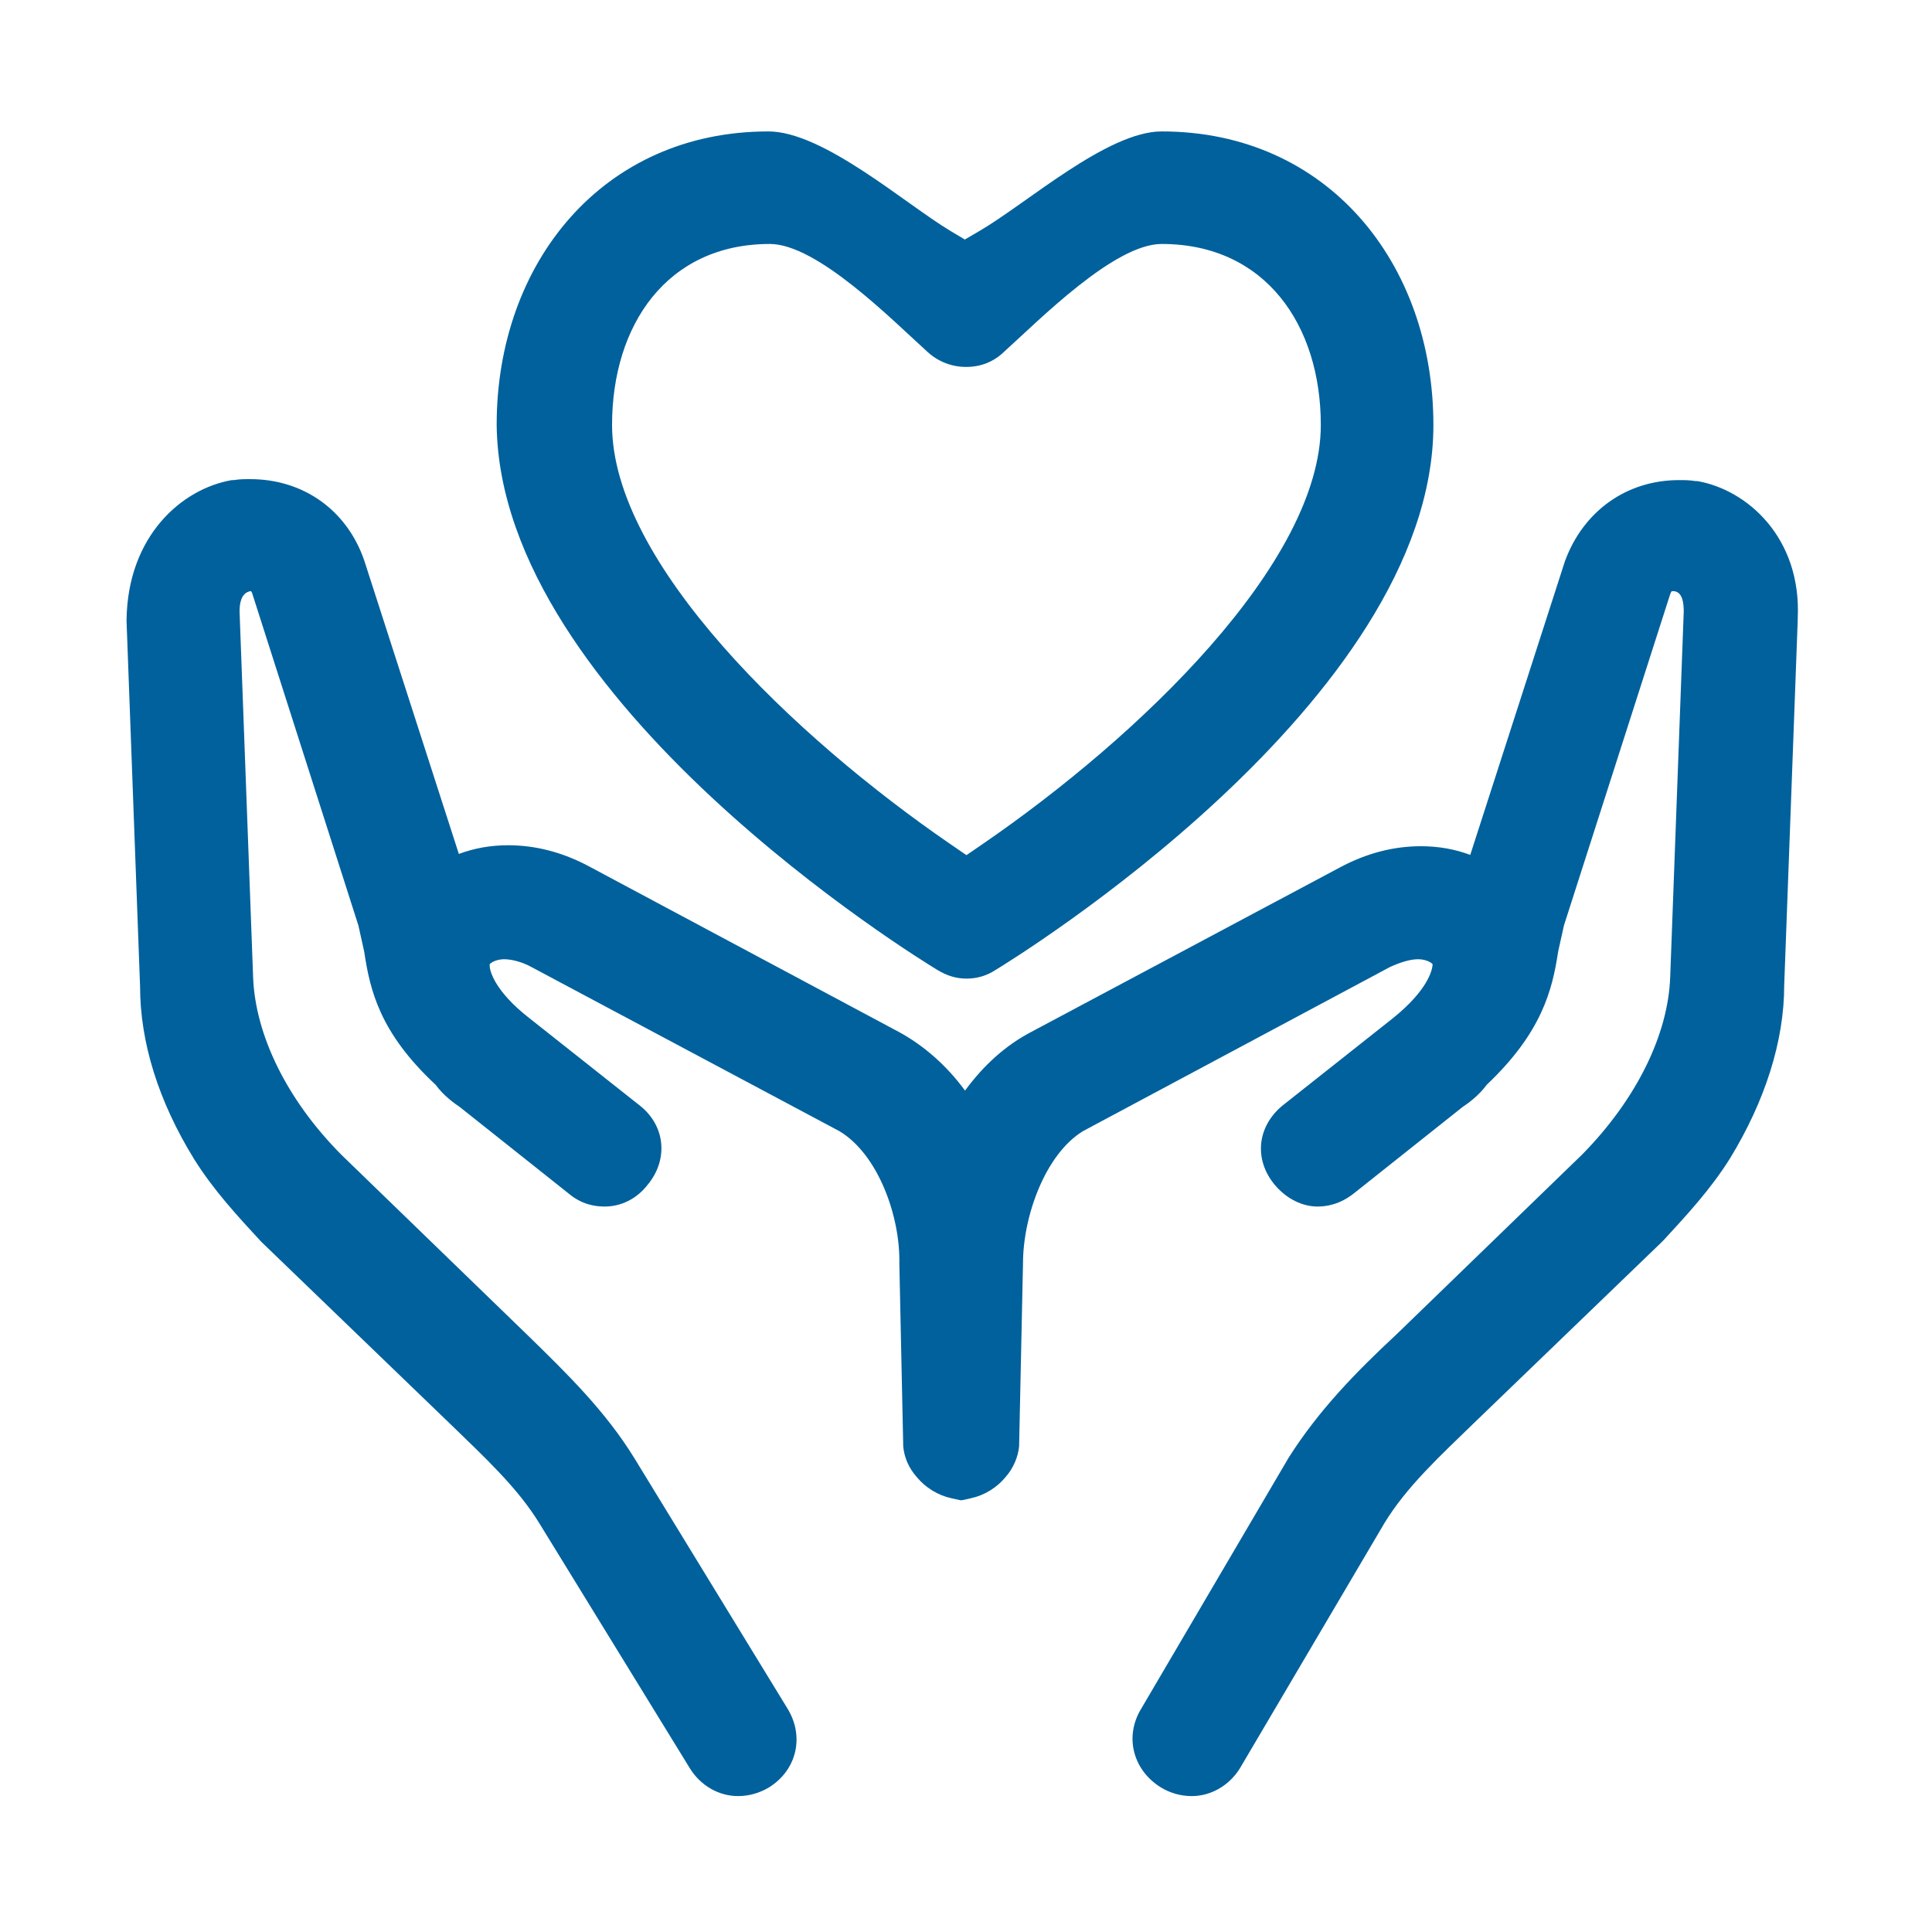 <svg width="40" height="40" viewBox="0 0 40 40" fill="none" xmlns="http://www.w3.org/2000/svg">
<path d="M35.14 9.96H35.1C34.98 9.94 34.88 9.94 34.76 9.94C33.68 9.94 32.78 10.58 32.4 11.62L30.44 17.7C30.12 17.58 29.78 17.52 29.42 17.52C28.86 17.52 28.3 17.66 27.74 17.96L21.36 21.36C20.82 21.64 20.36 22.06 19.98 22.58C19.6 22.06 19.12 21.64 18.6 21.36L12.2 17.94C11.64 17.64 11.08 17.5 10.52 17.5C10.16 17.5 9.82 17.56 9.5 17.68L7.54 11.6C7.18 10.56 6.28 9.92 5.18 9.92C5.06 9.92 4.96 9.92 4.84 9.94H4.8C3.76 10.12 2.64 11.1 2.62 12.84V12.86L2.9 20.42C2.9 21.58 3.28 22.8 4.02 24C4.42 24.64 4.92 25.18 5.4 25.7L5.42 25.72L9.3 29.46C10.02 30.16 10.72 30.8 11.18 31.56L14.28 36.606C14.5 36.967 14.88 37.186 15.28 37.186C15.5 37.186 15.72 37.126 15.92 37.007C16.5 36.646 16.66 35.946 16.3 35.367L13.14 30.2C12.54 29.22 11.74 28.44 10.92 27.64L7.08 23.92C5.94 22.78 5.28 21.42 5.24 20.22L4.96 12.66C4.96 12.52 4.98 12.28 5.18 12.24H5.2C5.2 12.26 5.22 12.26 5.22 12.28L7.42 19.16L7.54 19.7C7.66 20.5 7.86 21.38 9.02 22.46C9.18 22.68 9.4 22.84 9.52 22.92L11.76 24.7C12.04 24.94 12.32 24.98 12.52 24.98C12.86 24.98 13.18 24.82 13.4 24.54C13.84 24.02 13.78 23.32 13.26 22.9L10.96 21.08C10.24 20.52 10.12 20.08 10.14 19.96C10.2 19.9 10.32 19.86 10.44 19.86C10.6 19.86 10.82 19.92 11 20.02L17.38 23.42C18.18 23.9 18.64 25.18 18.62 26.16L18.7 29.92V29.94C18.72 30.18 18.82 30.4 18.98 30.58C19.16 30.8 19.42 30.96 19.7 31.02L19.88 31.06H19.92L20.1 31.02C20.38 30.96 20.64 30.8 20.82 30.58C20.98 30.4 21.08 30.16 21.1 29.94V29.92L21.18 26.16C21.18 25.18 21.64 23.9 22.42 23.42L28.78 20.02C29 19.92 29.2 19.86 29.36 19.86C29.48 19.86 29.6 19.9 29.66 19.96C29.66 20.08 29.56 20.5 28.84 21.08L26.54 22.9C26.02 23.34 25.96 24.02 26.4 24.54C26.64 24.82 26.96 24.98 27.28 24.98C27.46 24.98 27.74 24.94 28.04 24.7L30.28 22.92C30.4 22.84 30.62 22.68 30.78 22.46C31.92 21.38 32.14 20.5 32.26 19.7L32.38 19.16L34.58 12.3C34.6 12.26 34.6 12.24 34.62 12.24H34.66C34.84 12.26 34.86 12.5 34.86 12.66L34.58 20.22C34.54 21.42 33.88 22.76 32.76 23.9L28.92 27.62C28.08 28.4 27.3 29.2 26.68 30.18L23.634 35.366C23.273 35.946 23.453 36.646 24.034 37.006C24.233 37.127 24.453 37.186 24.674 37.186C25.073 37.186 25.453 36.966 25.674 36.606L28.66 31.54C29.12 30.78 29.82 30.14 30.54 29.44L34.4 25.72L34.44 25.68C34.92 25.16 35.42 24.62 35.82 23.98C36.54 22.8 36.94 21.56 36.94 20.4L37.22 12.84V12.8C37.3 11.14 36.18 10.14 35.14 9.96Z" fill="#01619C"/>
<path d="M20.009 20.261C19.802 20.261 19.61 20.204 19.406 20.081C19.037 19.858 10.34 14.523 10.283 8.793C10.283 5.446 12.476 2.721 15.909 2.721C17.044 2.721 18.738 4.217 19.671 4.777L19.976 4.959L20.282 4.78C21.26 4.21 22.926 2.721 24.051 2.721C27.484 2.721 29.677 5.447 29.677 8.799C29.677 14.518 20.98 19.858 20.61 20.083C20.432 20.201 20.223 20.262 20.009 20.261ZM15.938 5.051C13.807 5.051 12.672 6.732 12.672 8.799C12.672 11.653 16.442 15.255 19.67 17.472L20.009 17.705L20.349 17.472C23.577 15.255 27.346 11.653 27.346 8.799C27.346 6.732 26.199 5.051 24.051 5.051C23.071 5.051 21.523 6.62 20.783 7.288C20.571 7.492 20.303 7.597 20.005 7.597C19.71 7.598 19.426 7.489 19.208 7.29C18.467 6.62 16.919 5.051 15.938 5.051Z" fill="#01619C"/>
</svg>
